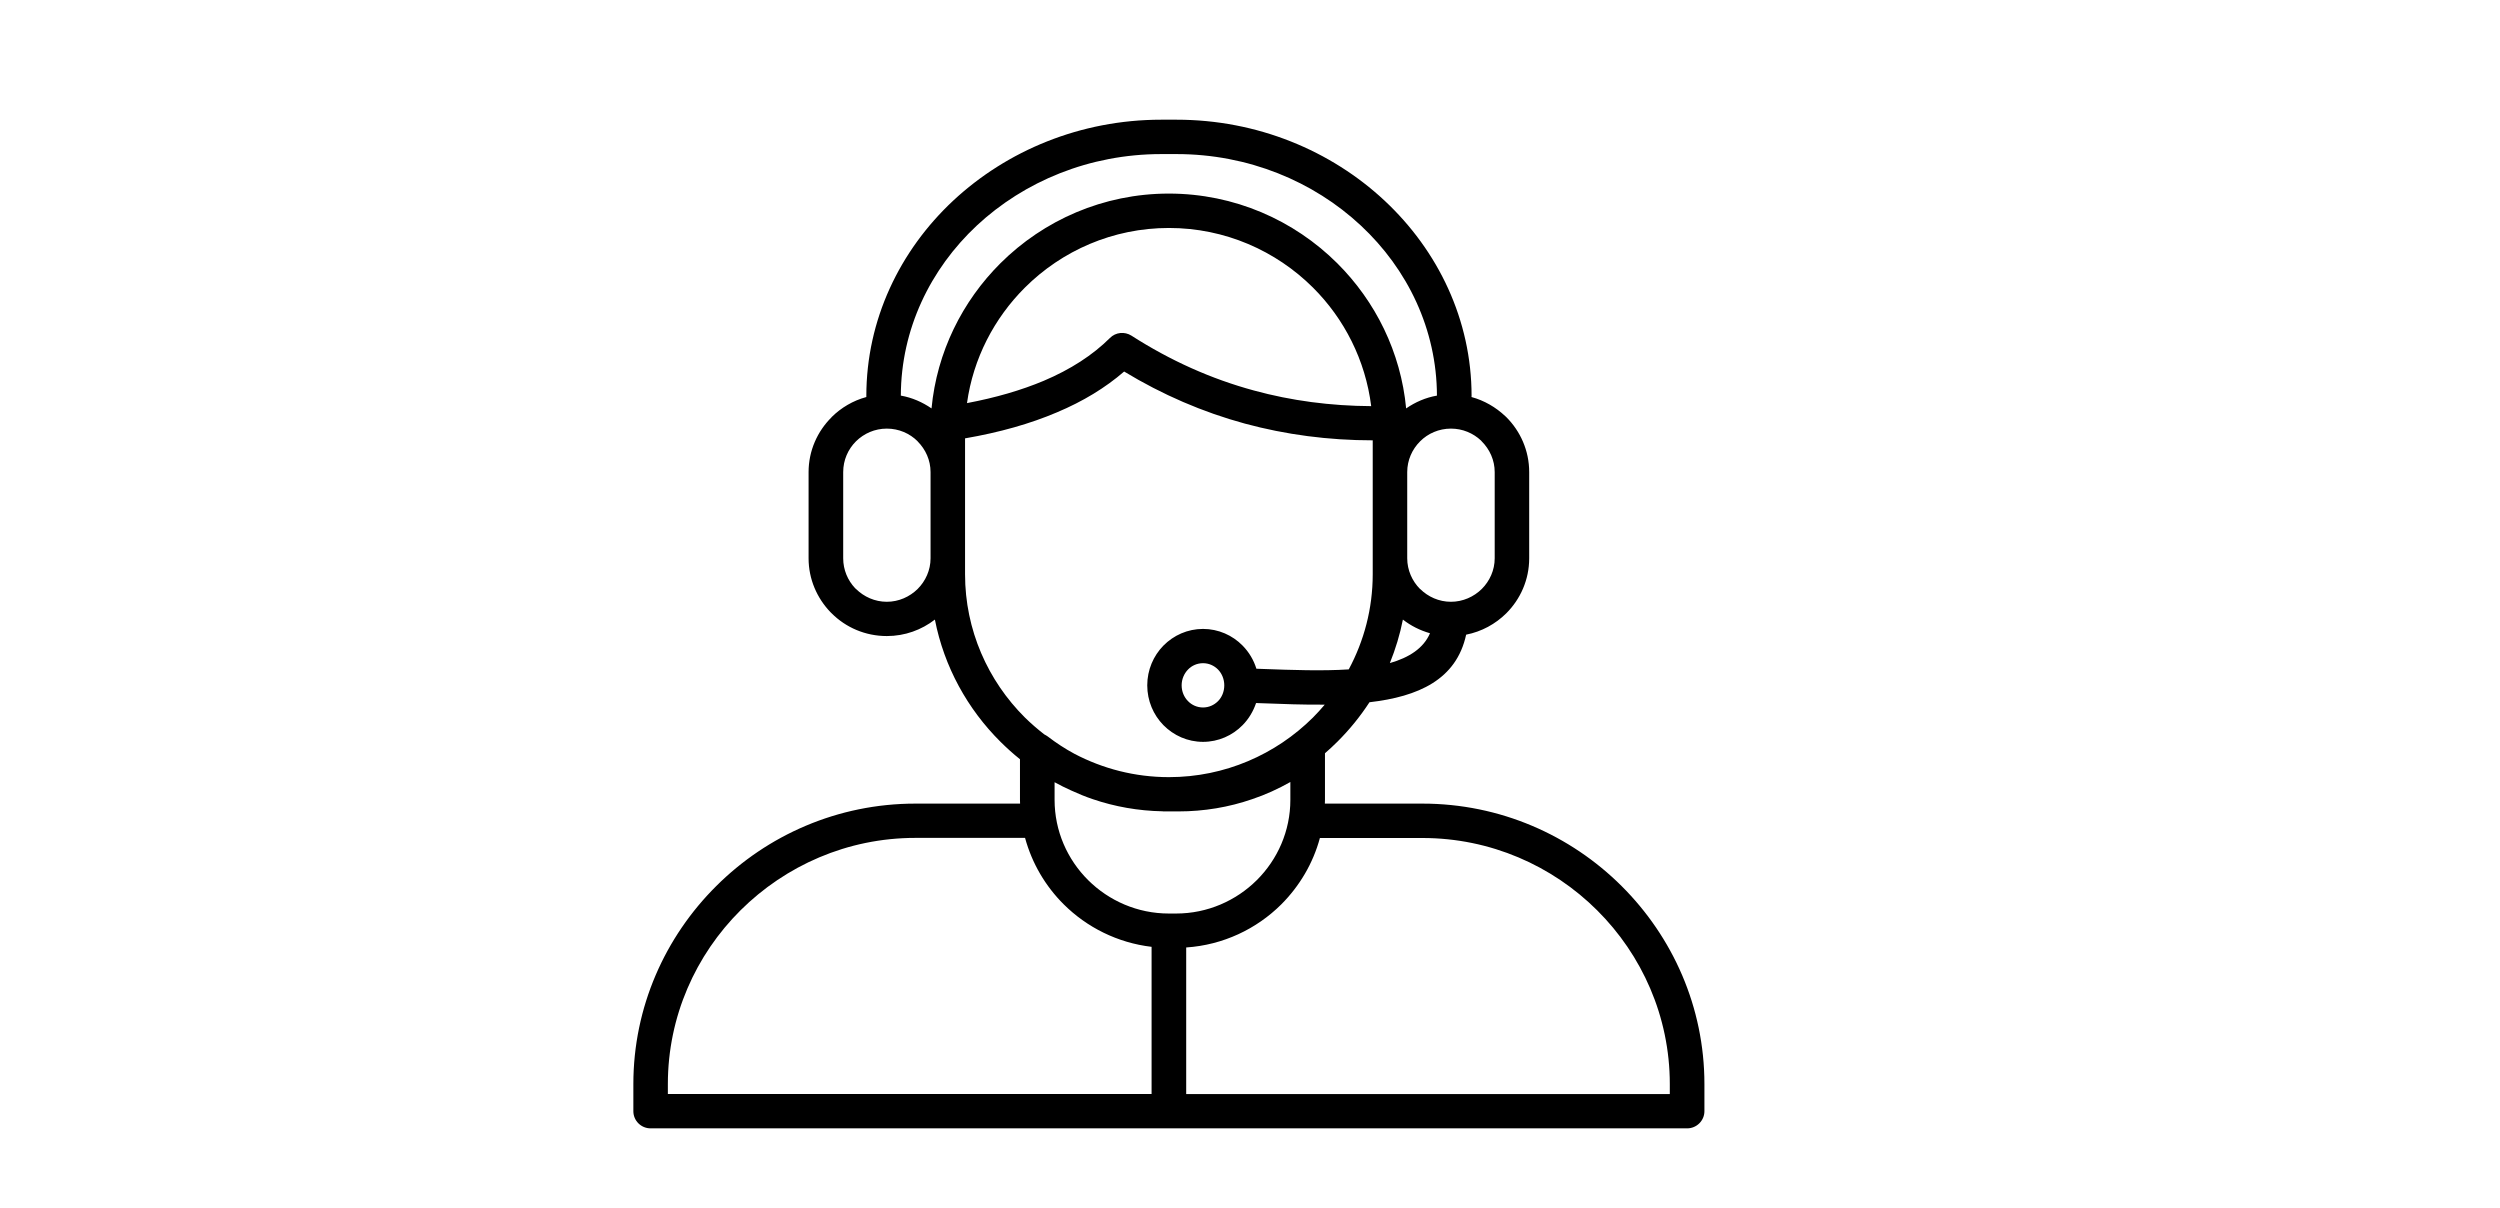 <svg version="1.0" preserveAspectRatio="xMidYMid meet" height="58" viewBox="0 0 90 43.5" zoomAndPan="magnify" width="120" xmlns:xlink="http://www.w3.org/1999/xlink" xmlns="http://www.w3.org/2000/svg"><defs><clipPath id="bfb568540e"><path clip-rule="nonzero" d="M 22.801 4.301 L 61.359 4.301 L 61.359 40.633 L 22.801 40.633 Z M 22.801 4.301"></path></clipPath></defs><g clip-path="url(#bfb568540e)"><path fill-rule="nonzero" fill-opacity="1" d="M 58.375 31.895 C 56.539 30.066 54 28.93 51.207 28.93 L 47.695 28.93 C 47.699 28.883 47.699 28.836 47.699 28.793 L 47.699 27.117 C 47.852 26.984 48 26.848 48.145 26.703 C 48.578 26.273 48.965 25.797 49.301 25.281 C 51.059 25.078 52.43 24.469 52.781 22.848 C 53.34 22.738 53.836 22.465 54.227 22.078 C 54.734 21.57 55.051 20.871 55.051 20.098 L 55.051 16.996 C 55.051 16.223 54.734 15.523 54.227 15.016 L 54.188 14.98 C 53.848 14.66 53.434 14.418 52.973 14.293 C 52.973 14.281 52.977 14.27 52.977 14.258 C 52.977 11.516 51.773 9.023 49.84 7.219 C 47.918 5.426 45.266 4.309 42.355 4.309 L 41.805 4.309 C 38.895 4.309 36.246 5.426 34.32 7.219 C 32.387 9.023 31.188 11.516 31.188 14.258 C 31.188 14.27 31.188 14.281 31.188 14.293 C 30.711 14.422 30.281 14.676 29.938 15.016 L 29.938 15.02 C 29.426 15.527 29.109 16.227 29.109 16.996 L 29.109 20.098 C 29.109 20.848 29.41 21.531 29.898 22.039 L 29.938 22.078 C 30.445 22.586 31.148 22.898 31.926 22.898 C 32.578 22.898 33.176 22.676 33.656 22.305 C 33.988 24.004 34.832 25.527 36.02 26.707 C 36.242 26.926 36.473 27.137 36.719 27.332 L 36.719 28.793 C 36.719 28.84 36.723 28.887 36.723 28.93 L 32.953 28.93 C 30.16 28.93 27.621 30.066 25.785 31.898 C 23.945 33.727 22.801 36.25 22.801 39.027 L 22.801 40.004 C 22.801 40.344 23.078 40.621 23.422 40.621 L 60.738 40.621 C 61.078 40.621 61.359 40.344 61.359 40.004 L 61.359 39.027 C 61.359 36.25 60.215 33.727 58.375 31.895 Z M 50.035 23.871 C 50.238 23.367 50.398 22.844 50.504 22.305 C 50.789 22.527 51.121 22.695 51.48 22.797 C 51.246 23.34 50.727 23.672 50.035 23.871 Z M 53.344 15.891 C 53.629 16.176 53.809 16.566 53.809 16.996 L 53.809 20.098 C 53.809 20.527 53.629 20.918 53.344 21.203 C 53.059 21.484 52.664 21.664 52.234 21.664 C 51.801 21.664 51.41 21.484 51.125 21.203 L 51.121 21.203 C 50.84 20.922 50.66 20.527 50.66 20.098 L 50.66 16.996 C 50.66 16.562 50.84 16.172 51.121 15.891 L 51.125 15.887 C 51.406 15.605 51.801 15.43 52.234 15.43 C 52.652 15.43 53.035 15.594 53.316 15.859 Z M 35.168 8.117 C 36.871 6.531 39.219 5.547 41.805 5.547 L 42.355 5.547 C 44.941 5.547 47.289 6.531 48.988 8.117 C 50.676 9.691 51.723 11.859 51.73 14.242 C 51.324 14.312 50.949 14.477 50.621 14.703 C 50.43 12.676 49.516 10.848 48.141 9.477 C 46.586 7.93 44.441 6.969 42.078 6.969 C 39.719 6.969 37.57 7.93 36.016 9.477 C 34.641 10.848 33.727 12.676 33.535 14.703 C 33.207 14.477 32.832 14.312 32.43 14.242 C 32.438 11.859 33.484 9.691 35.168 8.117 Z M 49.363 14.621 C 47.898 14.613 46.488 14.426 45.145 14.059 C 43.602 13.641 42.129 12.98 40.73 12.082 C 40.488 11.93 40.164 11.957 39.957 12.168 C 39.336 12.785 38.539 13.301 37.57 13.711 C 36.77 14.047 35.848 14.316 34.812 14.512 C 35.035 12.902 35.793 11.453 36.898 10.352 C 38.227 9.027 40.062 8.207 42.082 8.207 C 44.098 8.207 45.934 9.027 47.266 10.352 C 48.395 11.477 49.156 12.965 49.363 14.621 Z M 31.926 21.664 C 31.492 21.664 31.102 21.484 30.816 21.203 L 30.785 21.176 C 30.52 20.895 30.355 20.516 30.355 20.098 L 30.355 16.996 C 30.355 16.562 30.531 16.172 30.812 15.891 L 30.816 15.887 C 31.102 15.605 31.492 15.43 31.926 15.43 C 32.359 15.43 32.754 15.605 33.035 15.887 L 33.035 15.891 C 33.32 16.176 33.5 16.566 33.5 16.996 L 33.5 20.098 C 33.5 20.527 33.32 20.918 33.035 21.203 C 32.75 21.484 32.355 21.664 31.926 21.664 Z M 34.742 20.676 L 34.742 15.781 C 35.988 15.566 37.09 15.254 38.051 14.844 C 38.992 14.449 39.797 13.957 40.469 13.375 C 41.848 14.211 43.297 14.836 44.816 15.25 C 46.289 15.648 47.824 15.852 49.418 15.852 L 49.418 20.672 C 49.418 21.91 49.105 23.074 48.555 24.098 C 47.598 24.16 46.516 24.121 45.449 24.082 L 45.23 24.074 C 45.133 23.758 44.961 23.473 44.734 23.242 C 44.371 22.871 43.863 22.641 43.309 22.641 C 42.754 22.641 42.25 22.871 41.883 23.242 C 41.523 23.609 41.301 24.117 41.301 24.672 C 41.301 25.23 41.523 25.738 41.883 26.105 C 42.25 26.477 42.754 26.707 43.309 26.707 C 43.863 26.707 44.371 26.477 44.734 26.105 C 44.953 25.883 45.117 25.609 45.219 25.309 L 45.406 25.316 C 46.172 25.344 46.945 25.375 47.691 25.367 C 47.555 25.527 47.414 25.684 47.266 25.832 C 45.934 27.156 44.098 27.977 42.082 27.977 C 40.855 27.977 39.699 27.672 38.68 27.137 C 38.344 26.957 38.023 26.746 37.723 26.516 C 37.68 26.484 37.637 26.461 37.594 26.438 C 37.352 26.25 37.117 26.047 36.898 25.832 C 35.566 24.508 34.742 22.68 34.742 20.676 Z M 44.074 24.672 C 44.074 24.898 43.988 25.102 43.848 25.242 C 43.707 25.383 43.52 25.469 43.309 25.469 C 43.098 25.469 42.906 25.383 42.77 25.242 C 42.629 25.102 42.539 24.898 42.539 24.672 C 42.539 24.449 42.629 24.246 42.77 24.102 C 42.906 23.961 43.098 23.875 43.309 23.875 C 43.52 23.875 43.707 23.961 43.848 24.102 C 43.988 24.246 44.074 24.449 44.074 24.672 Z M 38.562 28.457 C 38.816 28.574 39.074 28.68 39.34 28.77 C 40.129 29.039 40.977 29.191 41.852 29.207 C 41.859 29.207 41.867 29.207 41.875 29.211 C 41.918 29.211 41.957 29.211 42 29.211 L 42.418 29.211 C 43.348 29.211 44.242 29.059 45.078 28.77 C 45.559 28.609 46.02 28.398 46.453 28.152 L 46.453 28.793 C 46.453 29.918 45.992 30.941 45.246 31.684 C 44.5 32.426 43.469 32.887 42.34 32.887 L 42.078 32.887 C 40.949 32.887 39.918 32.426 39.172 31.684 C 38.426 30.941 37.965 29.918 37.965 28.793 L 37.965 28.16 C 38.16 28.266 38.359 28.367 38.562 28.457 Z M 24.043 39.027 C 24.043 36.59 25.047 34.375 26.66 32.77 C 28.277 31.164 30.504 30.164 32.953 30.164 L 36.902 30.164 C 37.152 31.082 37.637 31.902 38.293 32.555 C 39.125 33.383 40.23 33.941 41.457 34.086 L 41.457 39.383 L 24.043 39.383 Z M 60.113 39.387 L 42.703 39.387 L 42.703 34.109 C 44.031 34.02 45.234 33.445 46.125 32.559 C 46.781 31.902 47.27 31.082 47.516 30.168 L 51.207 30.168 C 53.656 30.168 55.883 31.164 57.496 32.77 C 59.109 34.375 60.113 36.594 60.113 39.027 Z M 60.113 39.387" fill="#000000"></path></g></svg>